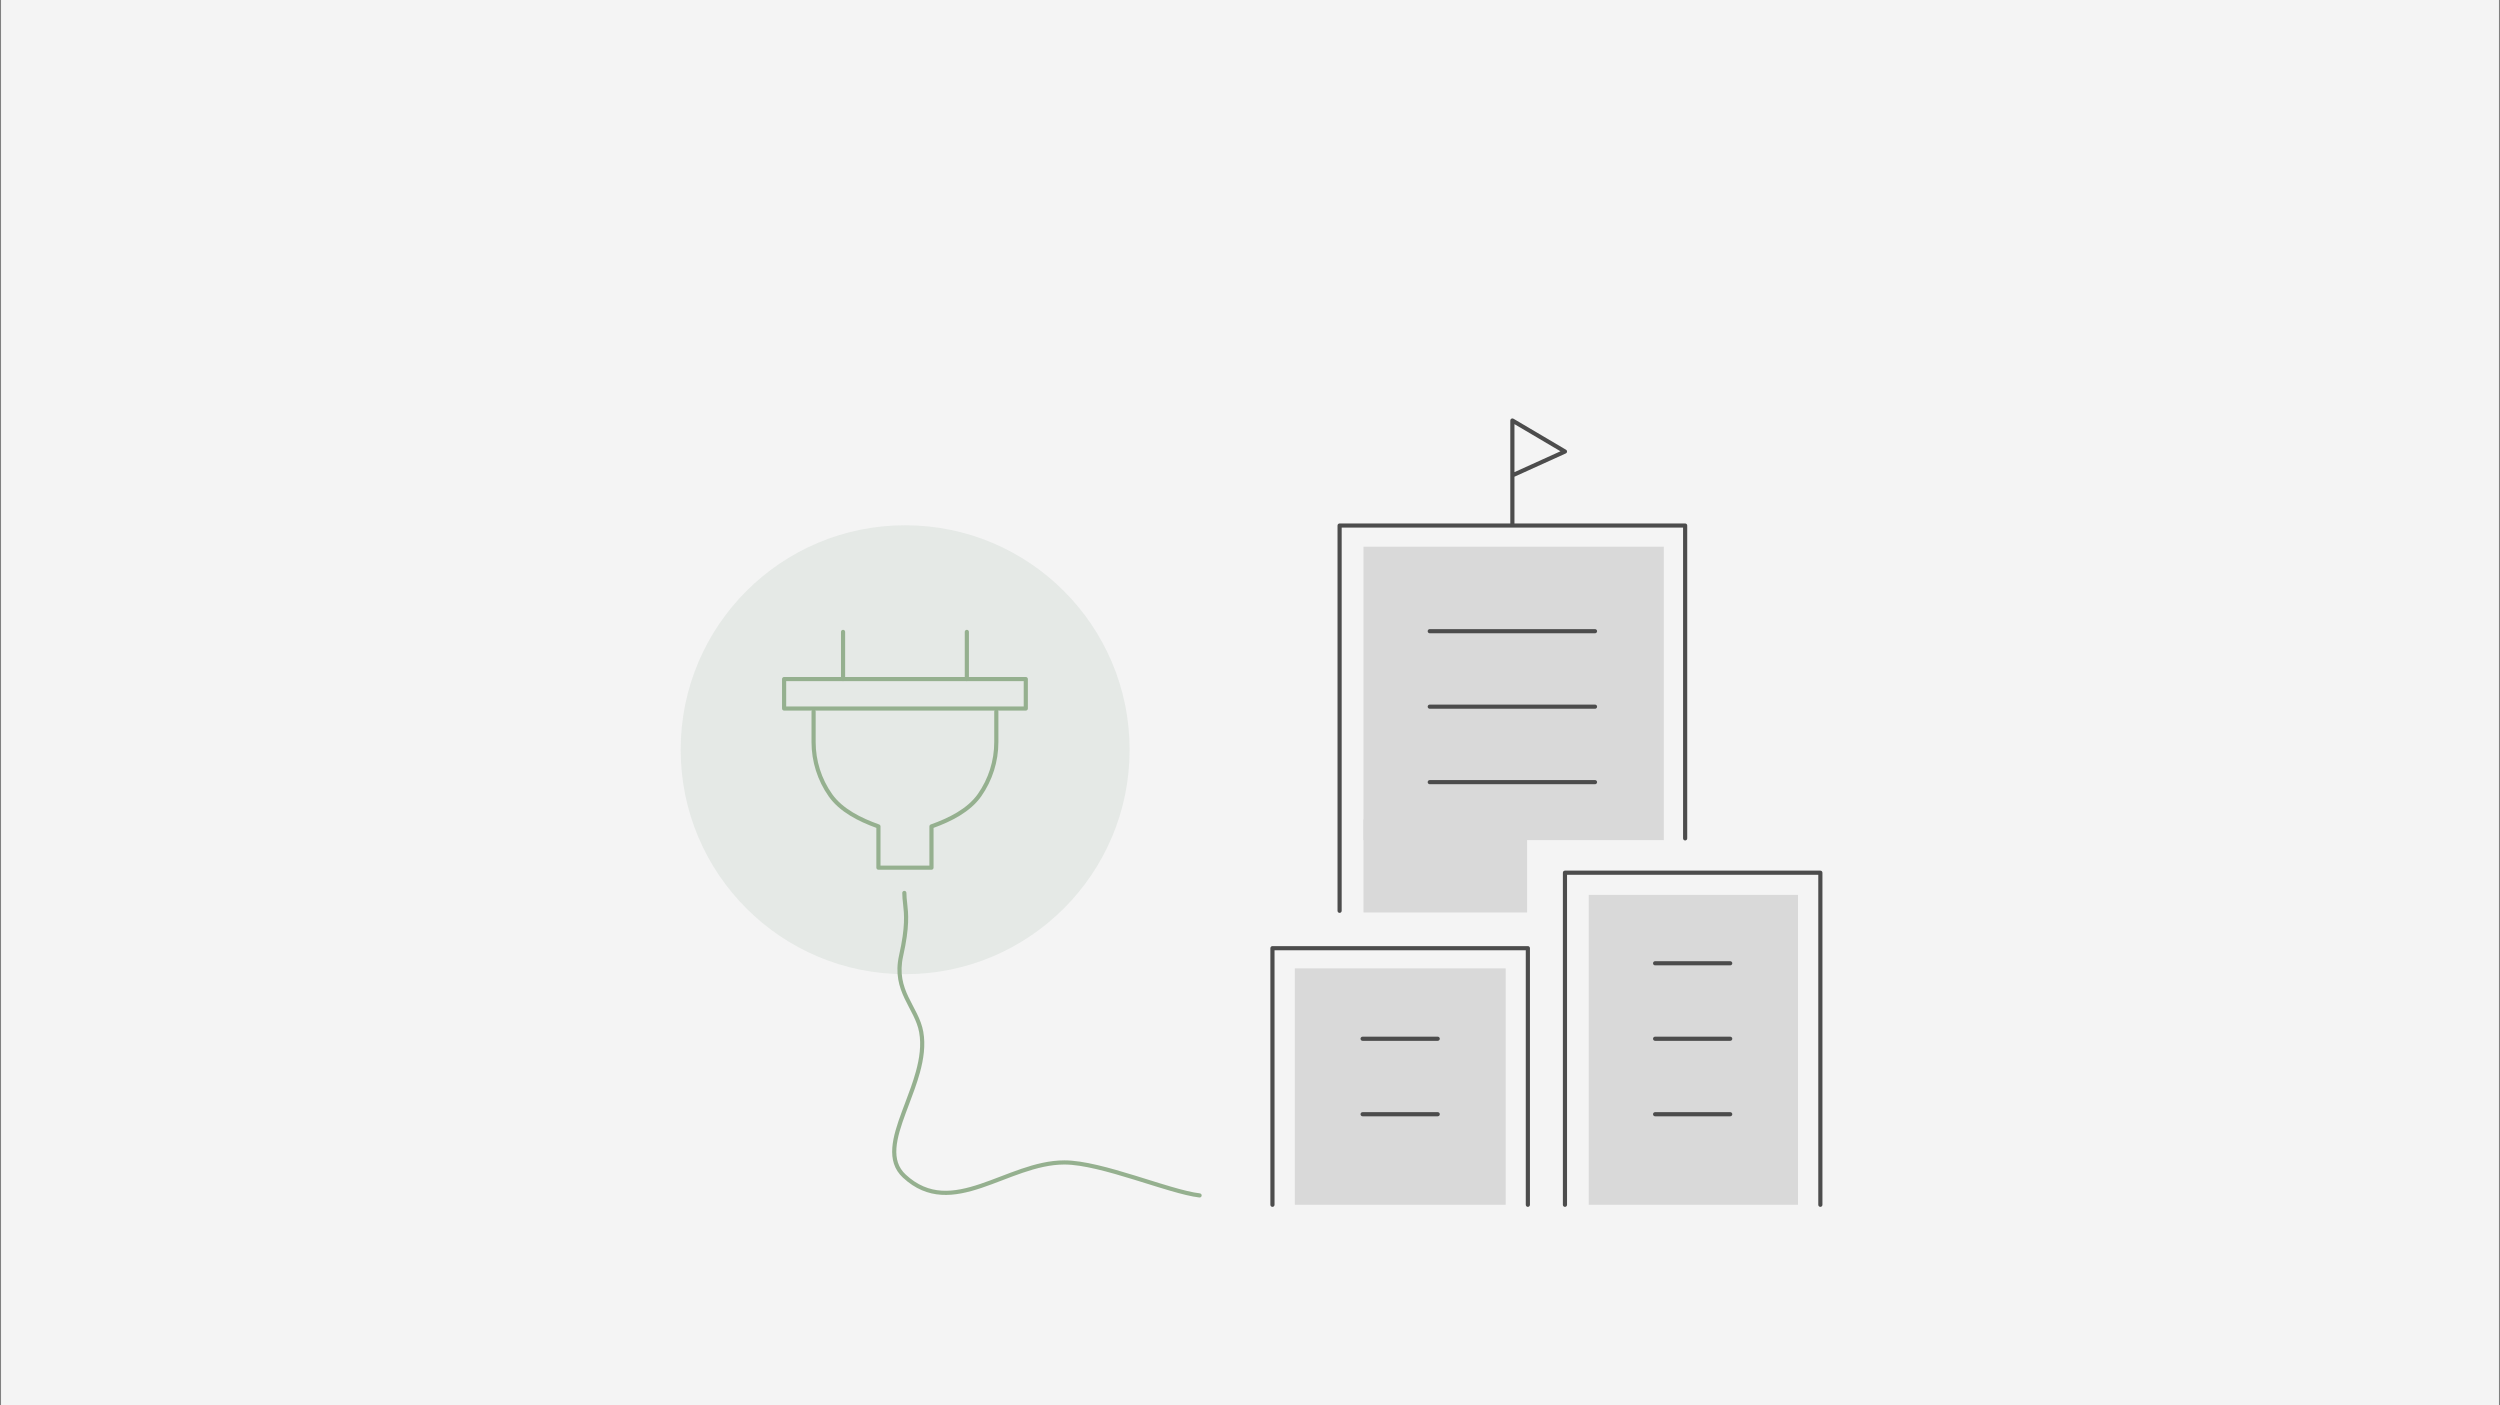 <svg width="1201" height="675" viewBox="0 0 1201 675" fill="none" xmlns="http://www.w3.org/2000/svg">
<rect x="0" y="0" width="1201" height="675" fill="#808080" stroke="none"/>
<rect width="1200" height="675" transform="translate(0.5)" fill="#F4F4F4"/>
<path d="M763.23 429.911H863.757V578.783H763.23V429.911Z" fill="#D9D9D9"/>
<path d="M622.033 465.211H723.327V578.783H622.033V465.211Z" fill="#D9D9D9"/>
<path d="M655.027 262.623H799.295V403.604H655.027V262.623Z" fill="#D9D9D9"/>
<path d="M655.027 393.676H733.628V438.353H655.027V393.676Z" fill="#D9D9D9"/>
<path fill-rule="evenodd" clip-rule="evenodd" d="M726.05 201.132C726.362 200.954 726.745 200.956 727.054 201.139L752.315 216.051C752.636 216.241 752.825 216.593 752.805 216.966C752.785 217.338 752.559 217.669 752.22 217.823L727.546 229.019V251.468H809.545C810.097 251.468 810.545 251.915 810.545 252.468V402.76C810.545 403.312 810.097 403.76 809.545 403.76C808.992 403.76 808.545 403.312 808.545 402.76V253.468H644.547V437.555C644.547 438.107 644.1 438.555 643.547 438.555C642.995 438.555 642.547 438.107 642.547 437.555V252.468C642.547 251.915 642.995 251.468 643.547 251.468H725.546V202C725.546 201.641 725.738 201.31 726.05 201.132ZM727.546 226.822L749.642 216.796L727.546 203.752V226.822ZM685.851 303.228C685.851 302.676 686.299 302.228 686.851 302.228H766.241C766.793 302.228 767.241 302.676 767.241 303.228C767.241 303.78 766.793 304.228 766.241 304.228H686.851C686.299 304.228 685.851 303.78 685.851 303.228ZM685.851 339.485C685.851 338.933 686.299 338.485 686.851 338.485H766.241C766.793 338.485 767.241 338.933 767.241 339.485C767.241 340.037 766.793 340.485 766.241 340.485H686.851C686.299 340.485 685.851 340.037 685.851 339.485ZM685.851 375.742C685.851 375.19 686.299 374.742 686.851 374.742H766.241C766.793 374.742 767.241 375.19 767.241 375.742C767.241 376.295 766.793 376.742 766.241 376.742H686.851C686.299 376.742 685.851 376.295 685.851 375.742ZM750.806 419.251C750.806 418.699 751.254 418.251 751.806 418.251H874.5C875.052 418.251 875.5 418.699 875.5 419.251V578.783C875.5 579.335 875.052 579.783 874.5 579.783C873.948 579.783 873.5 579.335 873.5 578.783V420.251H752.806V578.783C752.806 579.335 752.359 579.783 751.806 579.783C751.254 579.783 750.806 579.335 750.806 578.783V419.251ZM610.289 455.508C610.289 454.956 610.737 454.508 611.289 454.508H733.983C734.535 454.508 734.983 454.956 734.983 455.508V578.783C734.983 579.335 734.535 579.783 733.983 579.783C733.43 579.783 732.983 579.335 732.983 578.783V456.508H612.289V578.783C612.289 579.335 611.841 579.783 611.289 579.783C610.737 579.783 610.289 579.335 610.289 578.783V455.508ZM794.11 462.76C794.11 462.208 794.558 461.76 795.11 461.76H831.196C831.749 461.76 832.196 462.208 832.196 462.76C832.196 463.312 831.749 463.76 831.196 463.76H795.11C794.558 463.76 794.11 463.312 794.11 462.76ZM653.593 499.017C653.593 498.465 654.04 498.017 654.593 498.017H690.679C691.231 498.017 691.679 498.465 691.679 499.017C691.679 499.569 691.231 500.017 690.679 500.017H654.593C654.04 500.017 653.593 499.569 653.593 499.017ZM794.11 499.017C794.11 498.465 794.558 498.017 795.11 498.017H831.196C831.749 498.017 832.196 498.465 832.196 499.017C832.196 499.569 831.749 500.017 831.196 500.017H795.11C794.558 500.017 794.11 499.569 794.11 499.017ZM653.593 535.274C653.593 534.722 654.04 534.274 654.593 534.274H690.679C691.231 534.274 691.679 534.722 691.679 535.274C691.679 535.827 691.231 536.274 690.679 536.274H654.593C654.04 536.274 653.593 535.827 653.593 535.274ZM794.11 535.274C794.11 534.722 794.558 534.274 795.11 534.274H831.196C831.749 534.274 832.196 534.722 832.196 535.274C832.196 535.827 831.749 536.274 831.196 536.274H795.11C794.558 536.274 794.11 535.827 794.11 535.274Z" fill="#4C4C4C"/>
<path d="M542.662 360.167C542.662 419.721 494.384 467.998 434.831 467.998C375.278 467.998 327 419.721 327 360.167C327 300.614 375.278 252.336 434.831 252.336C494.384 252.336 542.662 300.614 542.662 360.167Z" fill="#E5E9E6"/>
<path fill-rule="evenodd" clip-rule="evenodd" d="M375.688 326.216C375.688 325.664 376.135 325.216 376.688 325.216H492.789C493.341 325.216 493.789 325.664 493.789 326.216V340.375C493.789 340.927 493.341 341.375 492.789 341.375H376.688C376.135 341.375 375.688 340.927 375.688 340.375V326.216ZM377.688 327.216V339.375H491.789V327.216H377.688Z" fill="#95B08F"/>
<path fill-rule="evenodd" clip-rule="evenodd" d="M405.006 302.562C405.558 302.562 406.006 303.01 406.006 303.562V326.216C406.006 326.768 405.558 327.216 405.006 327.216C404.454 327.216 404.006 326.768 404.006 326.216V303.562C404.006 303.01 404.454 302.562 405.006 302.562Z" fill="#95B08F"/>
<path fill-rule="evenodd" clip-rule="evenodd" d="M464.471 302.562C465.023 302.562 465.471 303.01 465.471 303.562V326.216C465.471 326.768 465.023 327.216 464.471 327.216C463.918 327.216 463.471 326.768 463.471 326.216V303.562C463.471 303.01 463.918 302.562 464.471 302.562Z" fill="#95B08F"/>
<path fill-rule="evenodd" clip-rule="evenodd" d="M390.848 340.791C391.4 340.791 391.848 341.238 391.848 341.791V356.516C391.848 356.516 391.848 356.515 391.848 356.516C391.853 365.439 394.606 374.141 399.728 381.424C404.777 388.604 413.81 393.038 422.332 396.067C422.73 396.209 422.997 396.586 422.997 397.01V415.832H446.482V397.01C446.482 396.586 446.749 396.209 447.147 396.067C455.67 393.038 464.702 388.604 469.751 381.424C474.873 374.141 477.626 365.439 477.631 356.515V341.791C477.631 341.238 478.079 340.791 478.631 340.791C479.184 340.791 479.631 341.238 479.631 341.791V356.516C479.626 365.85 476.746 374.954 471.387 382.574C466.096 390.098 456.89 394.662 448.482 397.713V416.832C448.482 417.384 448.035 417.832 447.482 417.832H421.997C421.444 417.832 420.997 417.384 420.997 416.832V397.713C412.589 394.662 403.383 390.098 398.092 382.574C392.733 374.954 389.853 365.851 389.848 356.516L389.848 341.791C389.848 341.238 390.295 340.791 390.848 340.791Z" fill="#95B08F"/>
<path fill-rule="evenodd" clip-rule="evenodd" d="M434.446 427.963C434.998 427.963 435.446 428.41 435.446 428.963C435.446 430.647 435.621 432.205 435.812 433.903C436.372 438.891 437.069 445.098 433.875 459.328C432.031 467.541 433.835 473.483 436.404 478.914C437.05 480.281 437.745 481.613 438.447 482.95C438.508 483.067 438.57 483.184 438.632 483.302C439.27 484.517 439.913 485.74 440.515 486.976C441.837 489.689 442.99 492.517 443.546 495.651C444.691 502.103 443.708 508.796 441.898 515.371C440.48 520.525 438.533 525.675 436.664 530.617C436.153 531.968 435.648 533.305 435.161 534.621C432.876 540.797 431.002 546.52 430.649 551.583C430.3 556.594 431.444 560.862 435.125 564.274C440.717 569.456 446.459 571.62 452.359 571.991C458.297 572.363 464.455 570.924 470.863 568.781C474.063 567.711 477.302 566.474 480.597 565.212L480.847 565.117C484.054 563.888 487.313 562.64 490.601 561.52C497.346 559.222 504.288 557.437 511.357 557.437C520.425 557.437 533.15 561.027 545.295 564.763C547.306 565.382 549.301 566.005 551.265 566.618C555.268 567.868 559.141 569.077 562.747 570.126C568.129 571.691 572.835 572.873 576.404 573.29C576.952 573.354 577.345 573.851 577.281 574.399C577.217 574.948 576.72 575.341 576.172 575.277C572.423 574.839 567.576 573.613 562.189 572.046C558.564 570.992 554.659 569.773 550.644 568.52C548.684 567.908 546.699 567.288 544.707 566.675C532.489 562.916 520.067 559.437 511.357 559.437C504.612 559.437 497.913 561.142 491.246 563.413C487.993 564.521 484.765 565.758 481.547 566.99L481.312 567.08C478.023 568.339 474.744 569.592 471.497 570.678C465.01 572.847 458.56 574.384 452.234 573.987C445.871 573.587 439.693 571.235 433.766 565.741C429.524 561.81 428.275 556.88 428.654 551.444C429.029 546.061 431.006 540.09 433.285 533.927C433.783 532.58 434.296 531.224 434.812 529.859C436.676 524.93 438.579 519.895 439.97 514.84C441.743 508.397 442.648 502.035 441.577 496C441.068 493.129 440.003 490.492 438.717 487.852C438.129 486.645 437.501 485.449 436.859 484.229C436.798 484.113 436.737 483.996 436.676 483.88C435.974 482.543 435.262 481.178 434.596 479.769C431.912 474.094 429.95 467.683 431.923 458.89C435.038 445.018 434.385 439.2 433.829 434.243C433.631 432.481 433.446 430.829 433.446 428.963C433.446 428.41 433.893 427.963 434.446 427.963Z" fill="#95B08F"/>
</svg>
